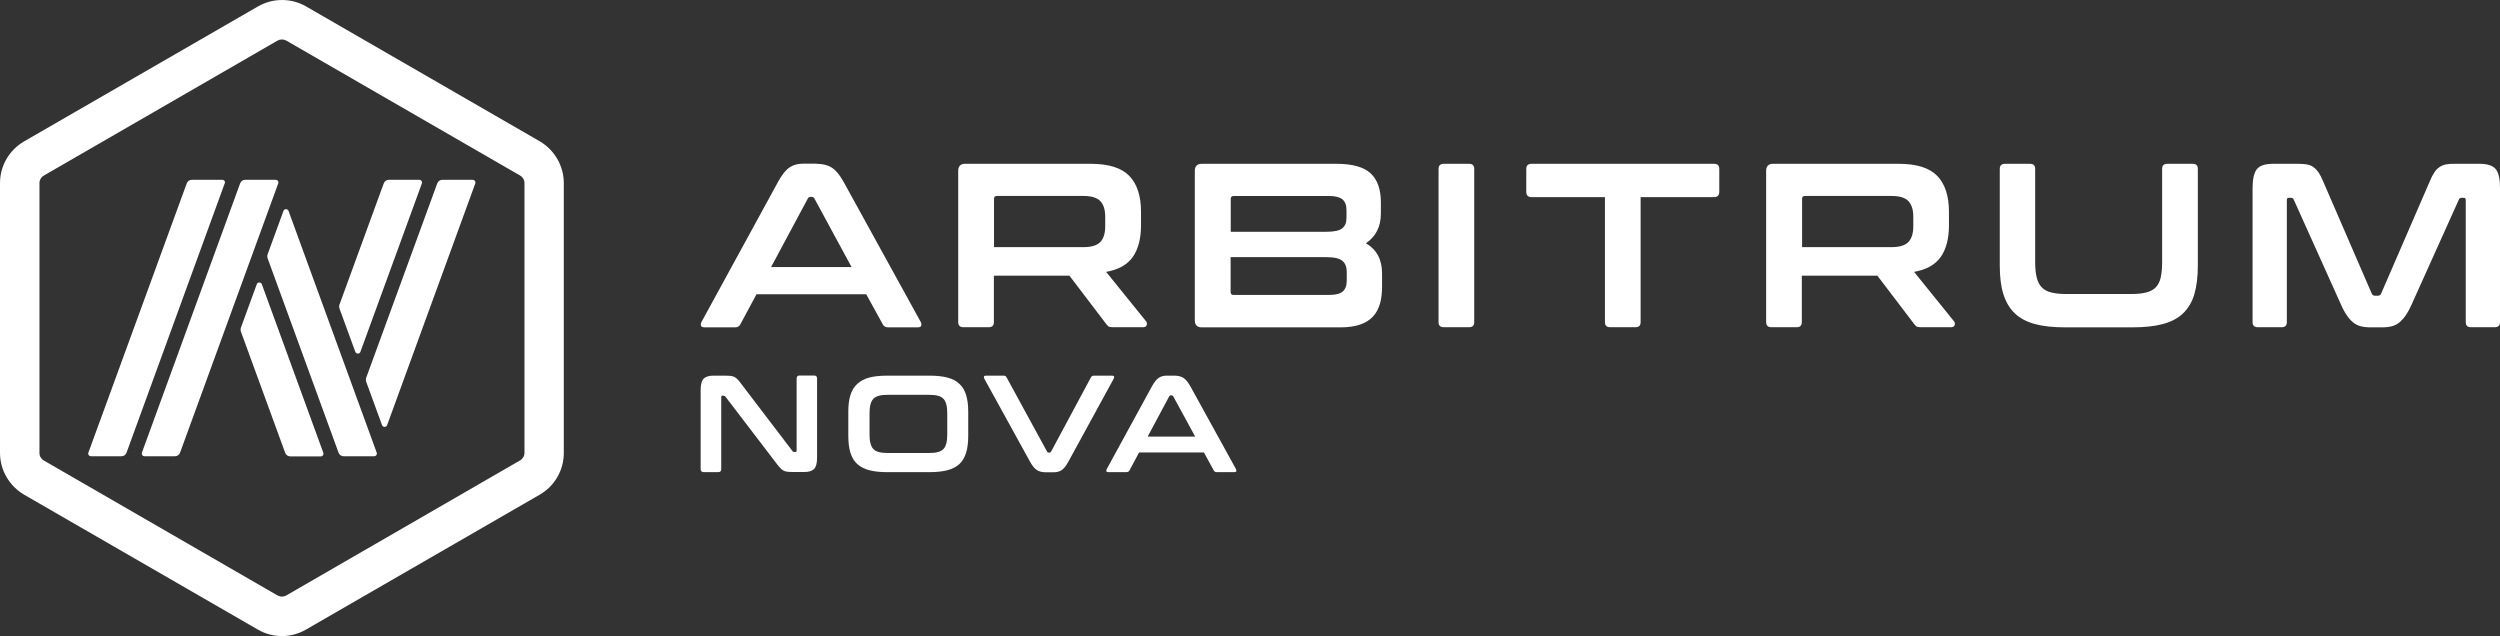 <?xml version="1.0" encoding="UTF-8"?>
<svg id="Layer_1" data-name="Layer 1" xmlns="http://www.w3.org/2000/svg" viewBox="0 0 1653.24 420.63">
  <rect x="0" y="0" width="1653.24" height="420.63" fill="#333333" stroke="none"/>
  <defs>
    <style>
      .cls-1 {
        fill: #fff;
      }
    </style>
  </defs>
  <g>
    <path class="cls-1" d="m539.97,108.32c3.87,0,7.23.77,9.9,2.41,2.67,1.64,5.34,4.74,7.92,9.39l51.06,92.74c.52,1.03.6,1.89.34,2.58-.26.69-1.03,1.03-2.24,1.03h-19.63c-1.72,0-2.93-.69-3.53-1.98l-10.94-19.89h-72.59l-10.68,19.89c-.69,1.38-1.89,1.98-3.53,1.98h-20.06c-1.38,0-2.15-.34-2.41-1.03s-.17-1.55.34-2.58l50.72-92.82c2.58-4.65,5.08-7.75,7.58-9.39,2.5-1.64,5.34-2.41,8.61-2.41h9.13v.09Zm-30.05,68.28h53.21l-24.54-45.29c-.43-.69-.95-1.12-1.72-1.12h-.95c-.69,0-1.29.34-1.72,1.12l-24.28,45.29Z"/>
    <path class="cls-1" d="m721.31,108.32c11.88,0,20.32,2.67,25.49,8.01,5.17,5.34,7.75,13.26,7.75,23.77v8.78c0,8.87-1.81,15.84-5.42,21.01-3.62,5.17-9.47,8.44-17.65,9.9l26.43,32.72c.52.52.69,1.29.43,2.32-.17,1.03-1.03,1.55-2.5,1.55h-19.89c-1.38,0-2.24-.17-2.76-.43-.52-.34-1.03-.86-1.55-1.55l-24.45-32.12h-49.94v30.74c0,2.24-1.12,3.36-3.36,3.36h-16.7c-2.41,0-3.53-1.12-3.53-3.36v-100.06c0-3.1,1.55-4.65,4.65-4.65h83.01Zm-63.98,55.11h59.16c5.25,0,8.96-1.12,11.11-3.36,2.15-2.24,3.27-5.68,3.27-10.33v-6.46c0-4.65-1.12-8.09-3.27-10.33-2.15-2.24-5.86-3.36-11.11-3.36h-57.17c-1.38,0-1.98.6-1.98,1.89v31.95Z"/>
    <path class="cls-1" d="m883.8,108.32c10.59,0,18.17,2.15,22.65,6.37,4.48,4.22,6.72,10.59,6.72,19.12v7.41c0,8.61-3.27,15.15-9.9,19.63,7.06,4.13,10.68,10.76,10.68,19.89v8.96c0,4.13-.43,7.84-1.38,11.11-.95,3.27-2.41,6.11-4.56,8.44-2.15,2.32-4.91,4.13-8.44,5.34-3.53,1.21-7.84,1.89-13,1.89h-91.79c-3.1,0-4.65-1.55-4.65-4.65v-98.85c0-3.1,1.55-4.65,4.65-4.65h89.03Zm-70,44.95h63.37c5.17,0,8.61-.77,10.5-2.32,1.89-1.55,2.76-3.79,2.76-6.8v-5.25c0-3.19-.86-5.51-2.67-7.06-1.81-1.46-4.74-2.24-8.7-2.24h-63.2c-1.38,0-1.98.69-1.98,1.98v21.7h-.09Zm0,16.79v22.99c0,1.38.69,1.98,1.98,1.98h63.37c4.13,0,7.06-.77,8.78-2.24,1.72-1.46,2.67-3.87,2.67-7.15v-5.86c0-3.19-.95-5.6-2.84-7.23-1.89-1.64-5.42-2.5-10.59-2.5h-63.37Z"/>
    <path class="cls-1" d="m971.54,108.32c2.24,0,3.36,1.12,3.36,3.36v101.35c0,2.24-1.12,3.36-3.36,3.36h-16.7c-2.41,0-3.53-1.12-3.53-3.36v-101.35c0-2.24,1.21-3.36,3.53-3.36h16.7Z"/>
    <path class="cls-1" d="m1133.42,108.32c2.41,0,3.53,1.12,3.53,3.36v15.15c0,2.41-1.21,3.53-3.53,3.53h-48.48v82.66c0,2.24-1.12,3.36-3.36,3.36h-16.88c-2.24,0-3.36-1.12-3.36-3.36v-82.66h-48.48c-2.41,0-3.53-1.21-3.53-3.53v-15.15c0-2.24,1.21-3.36,3.53-3.36h120.55Z"/>
    <path class="cls-1" d="m1255.6,108.32c11.88,0,20.32,2.67,25.49,8.01,5.17,5.34,7.75,13.26,7.75,23.77v8.78c0,8.87-1.81,15.84-5.42,21.01-3.62,5.17-9.47,8.44-17.65,9.9l26.43,32.72c.52.52.69,1.29.43,2.32-.17,1.03-1.03,1.55-2.5,1.55h-19.89c-1.38,0-2.24-.17-2.76-.43-.52-.34-1.03-.86-1.55-1.55l-24.45-32.12h-49.94v30.74c0,2.24-1.12,3.36-3.36,3.36h-16.7c-2.41,0-3.53-1.12-3.53-3.36v-100.06c0-3.1,1.55-4.65,4.65-4.65h83.01Zm-63.89,55.11h59.16c5.25,0,8.96-1.12,11.11-3.36,2.15-2.24,3.27-5.68,3.27-10.33v-6.46c0-4.65-1.12-8.09-3.27-10.33-2.15-2.24-5.86-3.36-11.11-3.36h-57.17c-1.38,0-1.98.6-1.98,1.89v31.95h0Z"/>
    <path class="cls-1" d="m1342.49,108.32c2.24,0,3.36,1.12,3.36,3.36v61.65c0,4.13.34,7.58,1.03,10.25.69,2.76,1.81,4.91,3.36,6.46,1.55,1.64,3.62,2.76,6.29,3.36,2.67.69,5.94,1.03,9.99,1.03h42.79c4.05,0,7.32-.34,9.99-1.03,2.67-.69,4.74-1.81,6.29-3.36,1.55-1.64,2.67-3.79,3.27-6.46.6-2.76.95-6.11.95-10.25v-61.65c0-2.24,1.12-3.36,3.36-3.36h16.88c2.24,0,3.36,1.12,3.36,3.36v63.98c0,7.41-.77,13.69-2.32,18.94-1.55,5.17-4.05,9.39-7.49,12.66-3.44,3.27-7.92,5.6-13.43,7.06-5.51,1.46-12.14,2.15-19.98,2.15h-44.52c-7.84,0-14.47-.69-19.89-2.15-5.42-1.46-9.9-3.79-13.35-7.06-3.44-3.27-5.94-7.49-7.58-12.66s-2.41-11.54-2.41-18.94v-63.98c0-2.24,1.21-3.36,3.53-3.36h16.53Z"/>
    <path class="cls-1" d="m1519.78,108.32c2.24,0,4.22.17,5.86.43,1.64.34,3.1.86,4.31,1.81,1.21.86,2.32,2.07,3.36,3.53.95,1.46,1.98,3.44,3.01,5.94l32.12,74.14c.43.95,1.12,1.38,2.15,1.38h1.89c1.03,0,1.72-.43,2.15-1.38l32.12-74.14c1.03-2.5,2.07-4.48,3.01-5.94.95-1.46,2.07-2.67,3.36-3.53,1.21-.86,2.67-1.46,4.22-1.81,1.64-.34,3.53-.43,5.77-.43h16.53c5.34,0,8.96,1.21,10.85,3.62,1.89,2.41,2.76,6.54,2.76,12.4v88.69c0,2.24-1.21,3.36-3.53,3.36h-15.76c-2.24,0-3.36-1.12-3.36-3.36v-80.68c0-1.03-.43-1.55-1.21-1.55h-1.38c-1.03,0-1.72.43-1.98,1.21l-31.17,69.23c-1.21,2.76-2.5,5.17-3.79,7.06-1.29,1.89-2.67,3.44-4.13,4.74-1.46,1.21-3.19,2.15-5.08,2.67-1.89.52-4.13.77-6.72.77h-7.41c-2.58,0-4.82-.26-6.72-.77-1.89-.52-3.62-1.38-5.08-2.67-1.46-1.21-2.93-2.84-4.13-4.74-1.29-1.89-2.58-4.22-3.79-7.06l-31.17-69.23c-.34-.86-.95-1.21-1.98-1.21h-1.38c-.86,0-1.21.52-1.21,1.55v80.68c0,2.24-1.12,3.36-3.36,3.36h-15.76c-2.41,0-3.53-1.12-3.53-3.36v-88.69c0-5.86.95-9.99,2.76-12.4,1.89-2.41,5.51-3.62,10.94-3.62h16.45Z"/>
  </g>
  <g>
    <path class="cls-1" d="m479.61,248.42c1.46,0,2.67.09,3.62.17.95.09,1.81.34,2.58.77.69.43,1.46.95,2.07,1.64.69.69,1.46,1.64,2.24,2.76l33.93,44.52c.26.43.6.6,1.21.6h.86c.52,0,.69-.34.69-.95v-47.62c0-1.38.69-1.98,1.98-1.98h9.56c1.38,0,1.98.69,1.98,1.98v52.35c0,3.7-.69,6.2-1.98,7.49-1.38,1.29-3.44,1.98-6.2,1.98h-7.84c-1.38,0-2.58-.09-3.53-.17s-1.81-.34-2.5-.69c-.69-.34-1.46-.86-2.15-1.64-.69-.69-1.46-1.64-2.41-2.84l-34.01-44.52c-.34-.43-.77-.6-1.21-.6h-.86c-.52,0-.69.34-.69.95v47.62c0,1.38-.69,1.98-1.98,1.98h-9.56c-1.38,0-2.07-.69-2.07-1.98v-52.35c0-3.7.69-6.2,1.98-7.49,1.38-1.29,3.44-1.98,6.2-1.98h8.09Z"/>
    <path class="cls-1" d="m614.8,248.42c4.65,0,8.52.43,11.8,1.29,3.27.86,5.94,2.24,7.92,4.22,2.07,1.89,3.53,4.39,4.39,7.41.95,3.01,1.38,6.72,1.38,11.11v15.67c0,4.39-.43,8.09-1.38,11.19-.95,3.1-2.41,5.6-4.39,7.49-2.07,1.89-4.65,3.27-7.92,4.13-3.27.86-7.23,1.29-11.8,1.29h-28.24c-4.65,0-8.52-.43-11.8-1.29-3.19-.86-5.86-2.24-7.92-4.13-2.07-1.89-3.53-4.39-4.48-7.49-.95-3.1-1.38-6.8-1.38-11.19v-15.67c0-4.39.43-8.09,1.38-11.11.95-3.01,2.41-5.51,4.48-7.41,2.07-1.89,4.65-3.36,7.92-4.22,3.19-.86,7.15-1.29,11.8-1.29h28.24Zm-39.78,38.75c0,2.41.17,4.39.6,5.94.43,1.64,1.03,2.93,1.98,3.87.95.95,2.15,1.64,3.7,1.98,1.55.43,3.53.6,5.86.6h27.12c2.41,0,4.31-.17,5.86-.6s2.76-1.03,3.7-1.98c.95-.95,1.55-2.24,1.98-3.87.43-1.64.6-3.62.6-5.94v-13.69c0-2.41-.17-4.39-.6-5.94-.43-1.64-1.03-2.93-1.98-3.87-.95-.95-2.15-1.64-3.7-1.98-1.55-.43-3.53-.6-5.86-.6h-27.12c-2.41,0-4.31.17-5.86.6-1.55.43-2.76,1.03-3.7,1.98-.95.95-1.55,2.24-1.98,3.87-.43,1.64-.6,3.62-.6,5.94v13.69Z"/>
    <path class="cls-1" d="m663.62,248.42c.6,0,1.03.09,1.29.26.26.17.52.52.77.95l26.78,49.08c.17.43.52.6,1.12.6h.43c.43,0,.77-.17,1.03-.6l26.35-49.08c.34-.77,1.03-1.21,2.07-1.21h11.97c.69,0,1.21.17,1.29.6.17.43.09.86-.26,1.46l-29.97,54.85c-1.55,2.84-3.01,4.65-4.48,5.6-1.46.95-3.19,1.38-5.08,1.38h-5.25c-2.41,0-4.31-.43-5.86-1.38-1.55-.95-3.1-2.76-4.65-5.6l-30.22-54.85c-.34-.6-.34-1.12-.26-1.46.17-.43.6-.6,1.38-.6h11.54Z"/>
    <path class="cls-1" d="m776.59,248.42c2.32,0,4.22.43,5.86,1.38,1.55.95,3.1,2.76,4.65,5.51l30.22,54.85c.34.6.34,1.12.26,1.46-.17.43-.6.6-1.29.6h-11.62c-1.03,0-1.72-.43-2.07-1.21l-6.46-11.8h-42.88l-6.29,11.8c-.43.77-1.12,1.21-2.07,1.21h-11.88c-.77,0-1.29-.17-1.38-.6s-.09-.86.26-1.46l29.97-54.85c1.55-2.76,3.01-4.56,4.48-5.51,1.46-.95,3.19-1.38,5.08-1.38h5.17Zm-17.65,40.3h31.43l-14.55-26.69c-.26-.43-.6-.6-1.03-.6h-.52c-.43,0-.77.17-1.03.6l-14.29,26.69Z"/>
  </g>
  <g>
    <path class="cls-1" d="m186.42,26.09c1.03,0,1.98.26,2.93.77l154.56,89.21c1.81,1.03,2.93,2.93,2.93,4.99v178.41c0,2.07-1.12,3.96-2.93,4.99l-154.56,89.29c-.86.52-1.89.77-2.93.77s-1.98-.26-2.93-.77L29.02,304.56c-1.81-1.03-2.93-2.93-2.93-4.99V121.07c0-2.07,1.12-3.96,2.93-4.99L183.49,26.87c.95-.52,1.89-.77,2.93-.77m0-26.09c-5.51,0-11.02,1.46-15.93,4.31L15.93,93.51C6.11,99.19,0,109.7,0,121.07v178.41c0,11.37,6.11,21.87,15.93,27.64l154.56,89.21c4.91,2.84,10.42,4.31,15.93,4.31s11.02-1.46,15.93-4.31l154.56-89.21c9.9-5.68,15.93-16.19,15.93-27.64V121.07c0-11.37-6.11-21.87-15.93-27.64L202.35,4.22c-4.91-2.84-10.42-4.22-15.93-4.22h0Z"/>
    <g>
      <path class="cls-1" d="m146.98,118.91h-20.15c-1.55,0-2.84.95-3.36,2.41l-65.01,177.98c-.43,1.21.43,2.41,1.72,2.41h20.15c1.55,0,2.84-.95,3.36-2.41l64.92-178.07c.52-1.12-.34-2.32-1.64-2.32Z"/>
      <path class="cls-1" d="m173.16,187.97c-.6-1.55-2.84-1.55-3.36,0l-10.51,28.76c-.26.77-.26,1.64,0,2.5l29.28,80.17c.52,1.46,1.89,2.41,3.36,2.41h20.15c1.29,0,2.15-1.21,1.72-2.41l-40.64-111.42Z"/>
      <path class="cls-1" d="m182.29,118.91h-20.15c-1.55,0-2.84.95-3.36,2.41l-64.92,177.98c-.43,1.21.43,2.41,1.72,2.41h20.15c1.55,0,2.84-.95,3.36-2.41l64.92-178.07c.43-1.12-.43-2.32-1.72-2.32Z"/>
      <path class="cls-1" d="m190.81,139.49c-.6-1.55-2.84-1.55-3.36,0l-10.5,28.76c-.26.77-.26,1.64,0,2.5l46.93,128.56c.52,1.46,1.89,2.41,3.36,2.41h20.15c1.29,0,2.15-1.21,1.72-2.41l-58.29-159.81Z"/>
      <path class="cls-1" d="m312.65,118.91h-20.15c-1.55,0-2.84.95-3.36,2.41l-47.01,128.56c-.26.77-.26,1.64,0,2.5l10.51,28.76c.6,1.55,2.84,1.55,3.36,0l58.29-159.81c.43-1.21-.43-2.41-1.64-2.41Z"/>
      <path class="cls-1" d="m234.98,232.66c.6,1.55,2.84,1.55,3.36,0l40.64-111.34c.43-1.21-.43-2.41-1.72-2.41h-20.15c-1.55,0-2.84.95-3.36,2.41l-29.28,80.17c-.26.77-.26,1.64,0,2.5l10.5,28.67Z"/>
    </g>
  </g>
</svg>